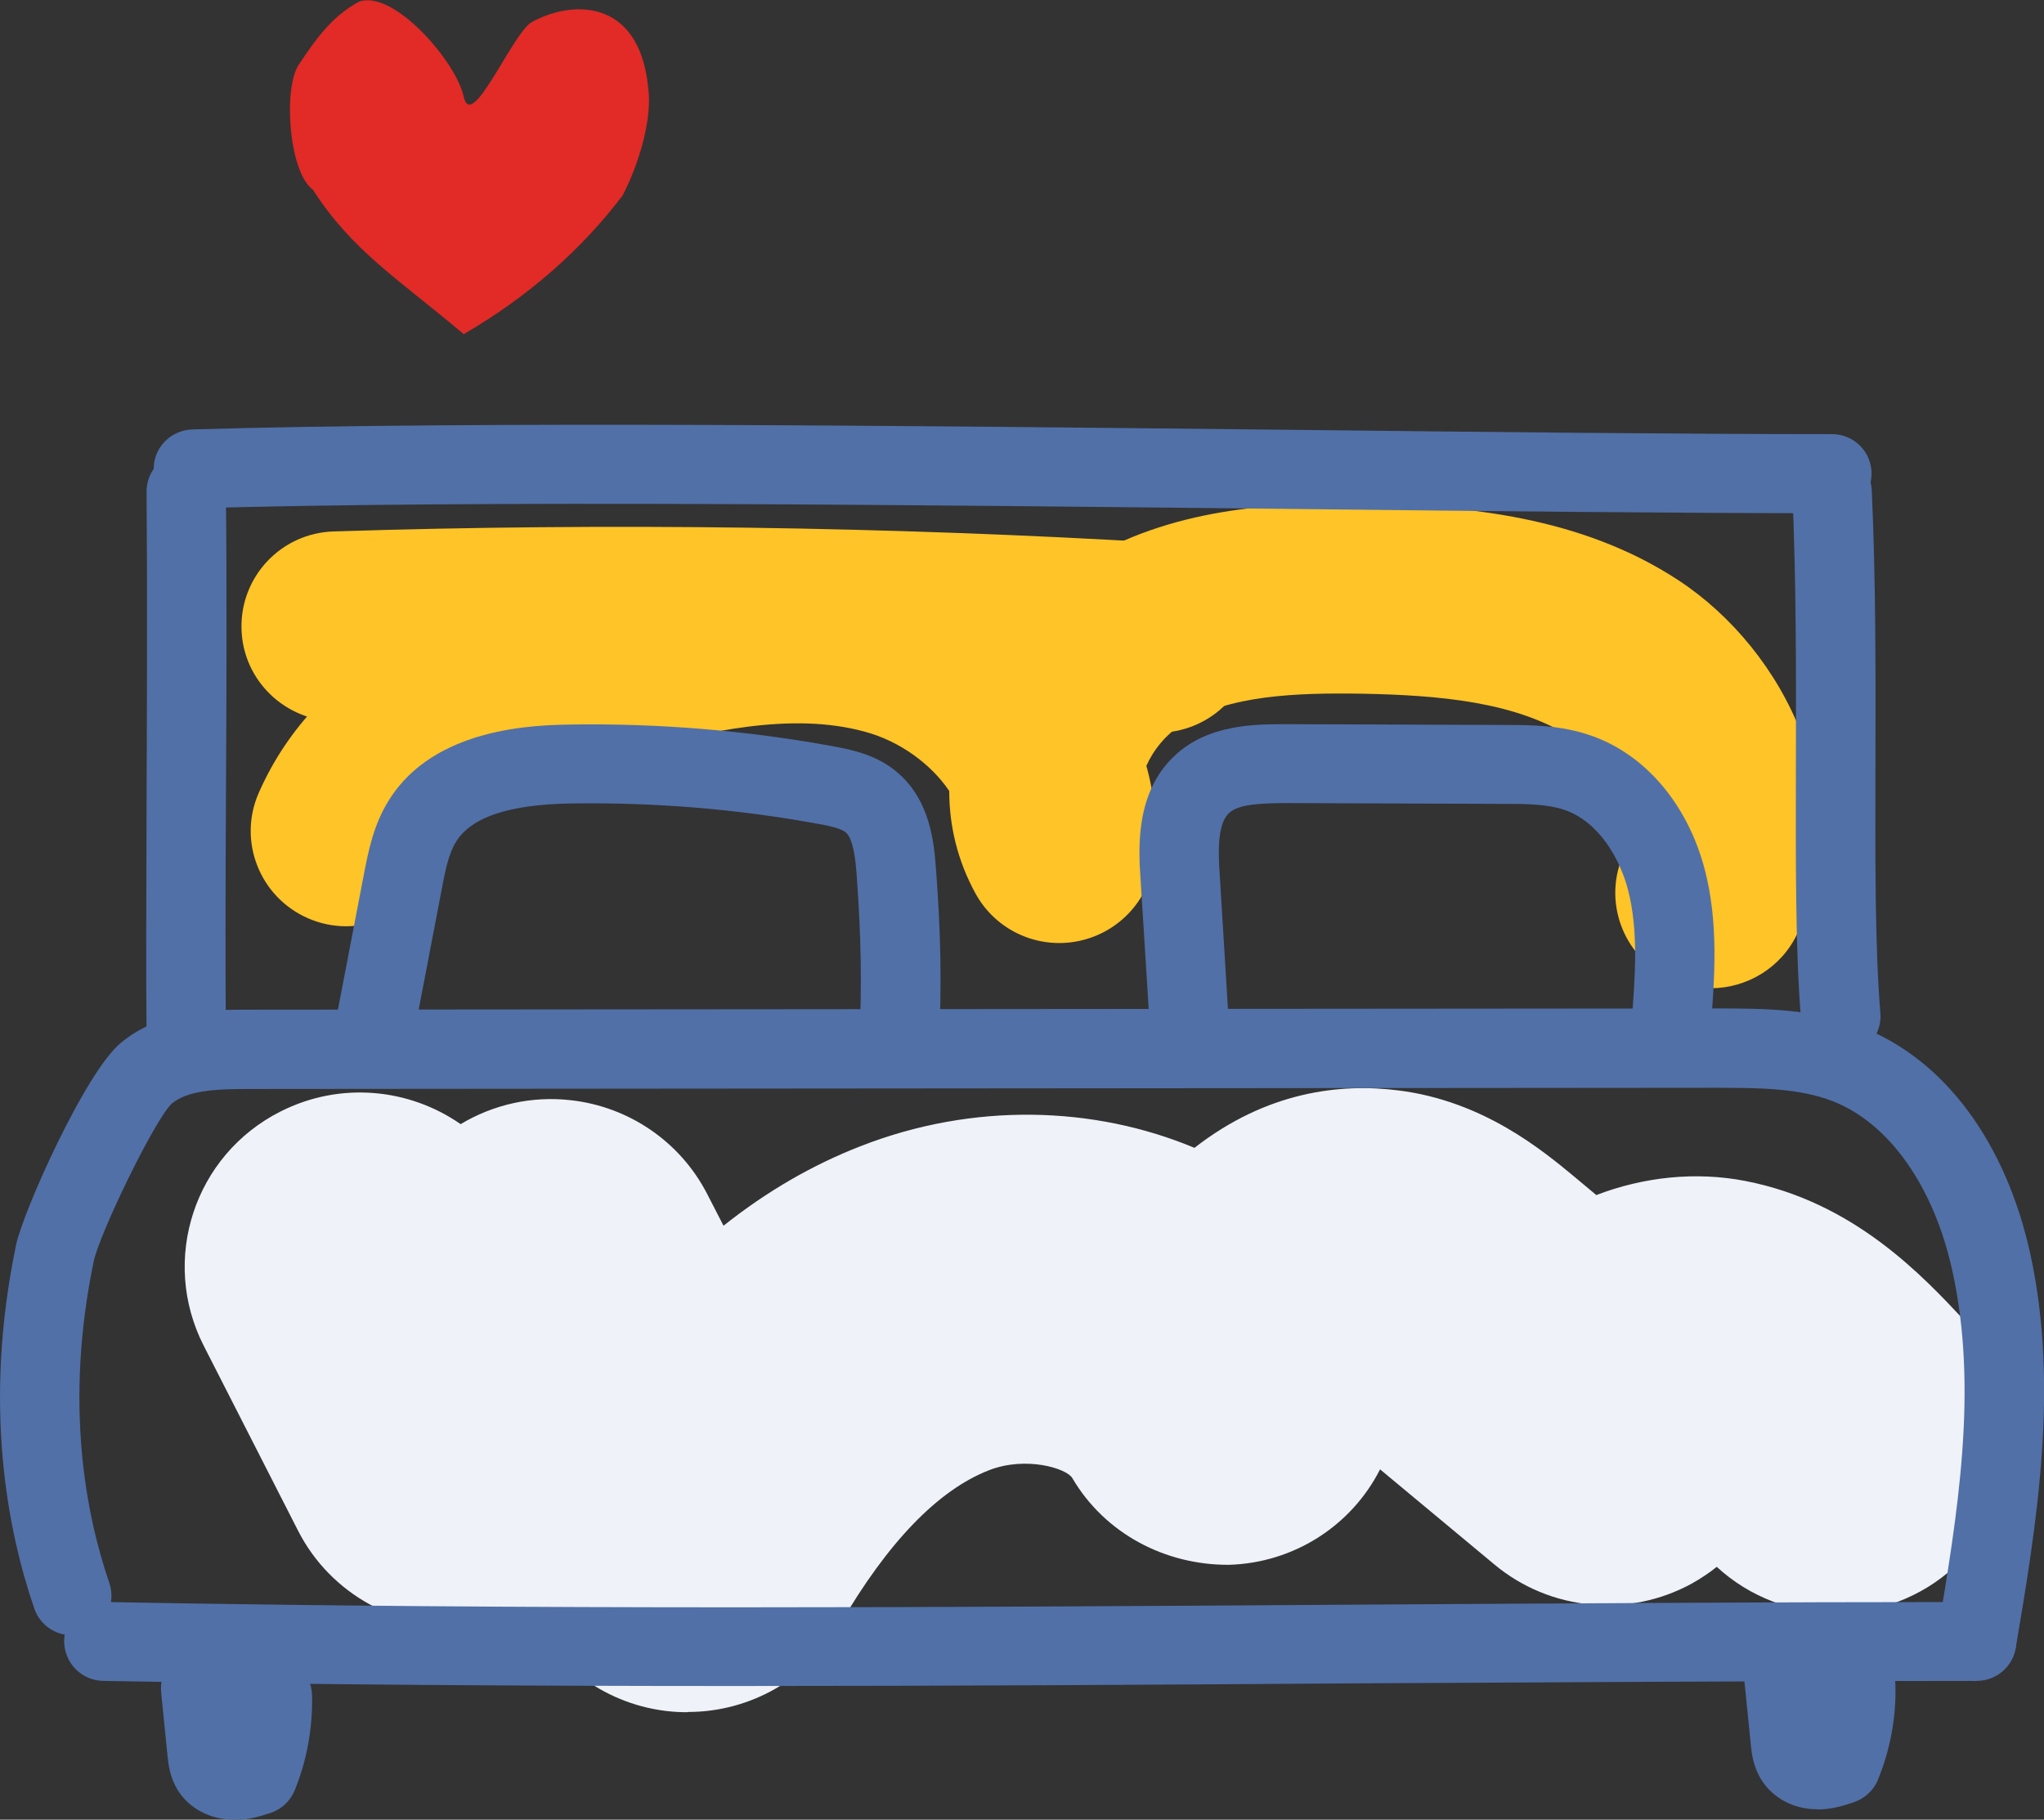 <?xml version="1.0" encoding="UTF-8"?>
<svg xmlns="http://www.w3.org/2000/svg" width="82" height="73" viewBox="0 0 82 73" fill="none">
  <rect x="0" y="0" width="82" height="73" fill="#333333" stroke="none"/>
  <g clip-path="url(#clip0_6655_2632)">
    <path d="M27.575 68.687C27.517 68.687 27.46 68.687 27.402 68.687C24.829 68.63 22.496 67.17 21.325 64.899L21.168 64.587C20.451 64.915 19.675 65.128 18.867 65.202C16.014 65.465 13.26 63.964 11.957 61.406L8.172 53.985C6.416 50.541 7.793 46.335 11.256 44.589C13.656 43.375 16.418 43.662 18.48 45.097C19.791 44.31 21.341 43.957 22.908 44.138C25.242 44.4 27.295 45.81 28.367 47.893L29.026 49.172C30.758 47.795 32.597 46.729 34.543 45.974C39.046 44.22 43.878 44.359 47.919 46.048C50.821 43.785 53.773 43.449 56.099 43.744C59.513 44.17 61.888 46.155 63.166 47.212L64.04 47.942C65.945 47.212 68.031 46.991 70.018 47.377C74.389 48.221 77.151 51.206 78.809 52.977C81.439 55.814 81.266 60.242 78.413 62.857C75.692 65.35 71.536 65.309 68.872 62.857C68.567 63.103 68.229 63.325 67.882 63.521C65.335 64.923 62.184 64.62 59.958 62.767L55.365 58.946C54.202 61.234 51.877 62.701 49.304 62.775C46.748 62.791 44.323 61.521 43.02 59.298C42.789 58.905 41.165 58.405 39.681 58.979C37.636 59.774 35.615 61.865 33.686 65.186C32.424 67.35 30.107 68.679 27.6 68.679" fill="#EFF2F8"></path>
    <path d="M46.443 29.387C46.368 29.387 46.286 29.387 46.212 29.387C35.409 28.747 24.45 28.6 13.639 28.936C13.598 28.936 13.557 28.936 13.515 28.936C11.454 28.936 9.747 27.304 9.689 25.246C9.623 23.139 11.281 21.376 13.4 21.319C24.442 20.966 35.64 21.122 46.673 21.778C48.784 21.901 50.401 23.705 50.269 25.812C50.145 27.837 48.463 29.395 46.443 29.395" fill="#FFC427"></path>
    <path d="M68.633 39.636C68.089 39.636 67.528 39.522 67 39.267C65.087 38.374 64.263 36.094 65.169 34.192C65.78 32.913 64.799 30.74 63.1 29.625C60.84 28.141 57.69 27.887 54.631 27.829C51.984 27.788 49.287 27.887 47.432 29.051C46.756 29.469 46.261 30.109 45.989 30.724C46.31 31.863 46.434 33.077 46.319 34.348C46.17 36.029 44.933 37.406 43.276 37.751C41.618 38.095 39.936 37.316 39.128 35.832C38.403 34.504 38.081 33.11 38.081 31.732C37.363 30.666 36.102 29.723 34.667 29.346C31.789 28.567 28.392 29.305 25.143 30.215C22.355 31.002 18.513 32.339 17.408 34.864C16.567 36.791 14.299 37.685 12.361 36.84C10.423 35.996 9.533 33.749 10.374 31.822C12.749 26.394 18.397 24.189 23.056 22.885C27.361 21.671 31.995 20.72 36.687 21.991C38.287 22.426 39.895 23.197 41.322 24.246C41.94 23.615 42.633 23.057 43.358 22.598C46.929 20.376 51.135 20.138 54.779 20.212C58.795 20.286 63.421 20.712 67.322 23.27C71.643 26.099 74.611 32.175 72.105 37.455C71.453 38.833 70.076 39.645 68.633 39.645" fill="#FFC427"></path>
    <path fill-rule="evenodd" clip-rule="evenodd" d="M24.961 7.863C23.295 10.053 21.176 11.906 18.603 13.406C15.932 11.151 14.142 10.077 12.551 7.609C11.578 6.904 11.347 3.477 12.006 2.566C12.633 1.624 13.309 0.648 14.406 0.066C15.791 -0.426 18.298 2.468 18.603 3.878C18.909 5.289 20.451 1.574 21.267 0.927C22.891 -0.016 25.629 -0.098 26 3.477C26.19 4.731 25.629 6.609 24.961 7.872" fill="#E22A26"></path>
    <path d="M79.295 67.433C79.213 67.433 79.122 67.424 79.031 67.408C78.157 67.269 77.58 66.449 77.72 65.588C78.528 60.758 79.37 55.765 78.331 51.017C77.597 47.623 75.799 45.064 73.531 44.179C72.138 43.63 70.447 43.646 68.864 43.638L9.937 43.687C8.7 43.687 7.529 43.736 6.886 44.277C6.176 44.966 3.983 49.517 3.76 50.599C2.573 56.314 3.447 60.775 4.387 63.505C4.667 64.333 4.23 65.235 3.397 65.514C2.565 65.801 1.657 65.358 1.377 64.53C0.305 61.422 -0.693 56.371 0.643 49.951C0.924 48.607 3.406 43.047 4.832 41.85C6.424 40.514 8.535 40.505 9.937 40.505L68.872 40.456C70.678 40.456 72.756 40.456 74.71 41.219C78.017 42.514 80.475 45.835 81.456 50.328C82.618 55.666 81.695 61.201 80.87 66.088C80.738 66.859 80.07 67.408 79.303 67.408" fill="#5170A8"></path>
    <path d="M29.587 67.638C21.217 67.638 12.732 67.588 4.14 67.433C3.257 67.416 2.565 66.695 2.573 65.817C2.589 64.948 3.348 64.268 4.197 64.268C21.374 64.587 38.139 64.481 54.359 64.374C62.638 64.325 70.917 64.268 79.295 64.268C80.178 64.268 80.887 64.973 80.887 65.85C80.887 66.727 80.178 67.433 79.295 67.433C70.917 67.433 62.646 67.49 54.383 67.531C46.253 67.588 37.99 67.638 29.596 67.638" fill="#5170A8"></path>
    <path d="M36.06 43.621H35.986C35.104 43.58 34.428 42.842 34.469 41.965C34.584 39.497 34.551 37.619 34.362 35.028C34.329 34.626 34.255 33.675 33.933 33.396C33.719 33.216 33.158 33.109 32.828 33.052C29.571 32.453 26.239 32.183 22.916 32.232C20.426 32.273 18.917 32.773 18.298 33.765C17.985 34.266 17.853 34.979 17.721 35.676L16.674 41.145C16.509 42.006 15.668 42.563 14.81 42.399C13.944 42.235 13.384 41.407 13.549 40.546L14.596 35.086C14.769 34.2 14.975 33.093 15.602 32.101C17.432 29.149 21.531 29.092 22.875 29.067C26.413 29.01 29.958 29.305 33.413 29.936C34.263 30.092 35.236 30.313 36.036 31.019C37.339 32.15 37.471 33.872 37.545 34.798C37.751 37.529 37.784 39.505 37.66 42.121C37.619 42.965 36.918 43.629 36.069 43.629" fill="#5170A8"></path>
    <path d="M47.712 42.703C46.88 42.703 46.179 42.055 46.129 41.219L45.758 35.299C45.676 34.085 45.527 31.822 47.11 30.33C48.463 29.043 50.376 29.059 51.522 29.051L60.403 29.084C61.434 29.084 62.605 29.092 63.784 29.494C65.986 30.24 67.709 32.257 68.394 34.897C68.955 37.053 68.781 39.267 68.633 41.211C68.567 42.08 67.775 42.736 66.926 42.67C66.052 42.605 65.392 41.842 65.458 40.973C65.598 39.185 65.739 37.332 65.31 35.692C64.988 34.454 64.147 32.962 62.753 32.486C62.069 32.257 61.22 32.249 60.387 32.249L51.506 32.216C50.664 32.232 49.7 32.24 49.304 32.618C48.859 33.036 48.859 34.061 48.933 35.102L49.296 41.03C49.353 41.899 48.685 42.654 47.803 42.703C47.77 42.703 47.737 42.703 47.704 42.703" fill="#5170A8"></path>
    <path d="M73.836 42.358C73.012 42.358 72.319 41.727 72.253 40.907C72.022 38.095 72.039 34.471 72.047 30.625C72.055 27.067 72.063 23.393 71.907 19.802C71.865 18.933 72.55 18.186 73.424 18.145C74.224 18.121 75.049 18.785 75.09 19.654C75.255 23.319 75.246 27.034 75.238 30.625C75.23 34.397 75.213 37.964 75.436 40.637C75.51 41.514 74.859 42.268 73.977 42.342C73.935 42.342 73.894 42.342 73.844 42.342" fill="#5170A8"></path>
    <path d="M73.49 20.589C67.404 20.589 59.801 20.507 51.761 20.417C36.547 20.253 19.304 20.064 7.801 20.392C6.877 20.458 6.193 19.736 6.168 18.859C6.135 17.981 6.836 17.26 7.71 17.227C19.271 16.891 36.555 17.079 51.794 17.243C59.834 17.334 67.421 17.416 73.49 17.416C74.372 17.416 75.082 18.121 75.082 18.998C75.082 19.875 74.372 20.581 73.49 20.581" fill="#5170A8"></path>
    <path d="M7.471 43.334C6.597 43.334 5.888 42.637 5.88 41.76C5.855 38.989 5.871 35.692 5.88 32.232C5.896 28.1 5.913 23.729 5.88 19.736C5.871 18.859 6.572 18.145 7.455 18.137H7.471C8.345 18.137 9.054 18.834 9.063 19.703C9.104 23.705 9.087 28.091 9.063 32.24C9.046 35.684 9.038 38.972 9.063 41.735C9.063 42.613 8.362 43.318 7.479 43.326H7.471V43.334Z" fill="#5170A8"></path>
    <path d="M9.376 73H9.335C8.419 72.984 7.603 72.549 7.149 71.844C6.811 71.311 6.754 70.77 6.721 70.442L6.465 67.9C6.374 67.031 7.017 66.252 7.892 66.17C8.65 66.096 9.318 66.555 9.557 67.236C9.829 66.777 10.316 66.473 10.885 66.457C11.767 66.424 12.493 67.121 12.518 67.998C12.551 69.302 12.312 70.63 11.817 71.836C11.635 72.262 11.289 72.59 10.844 72.73C10.497 72.844 9.978 73.016 9.384 73.016" fill="#5170A8"></path>
    <path d="M72.921 72.582H72.863C71.956 72.574 71.14 72.139 70.678 71.426C70.332 70.885 70.274 70.343 70.241 70.015L69.985 67.482C69.895 66.613 70.538 65.834 71.412 65.743C72.138 65.662 72.838 66.129 73.078 66.809C73.341 66.358 73.836 66.047 74.397 66.03C75.271 65.998 76.013 66.695 76.038 67.564C76.079 68.876 75.832 70.196 75.337 71.401C75.164 71.828 74.801 72.155 74.364 72.303C73.993 72.426 73.498 72.59 72.913 72.59" fill="#5170A8"></path>
  </g>
  <defs>
    <clipPath id="clip0_6655_2632">
      <rect width="82" height="73" fill="white"></rect>
    </clipPath>
  </defs>
</svg>

